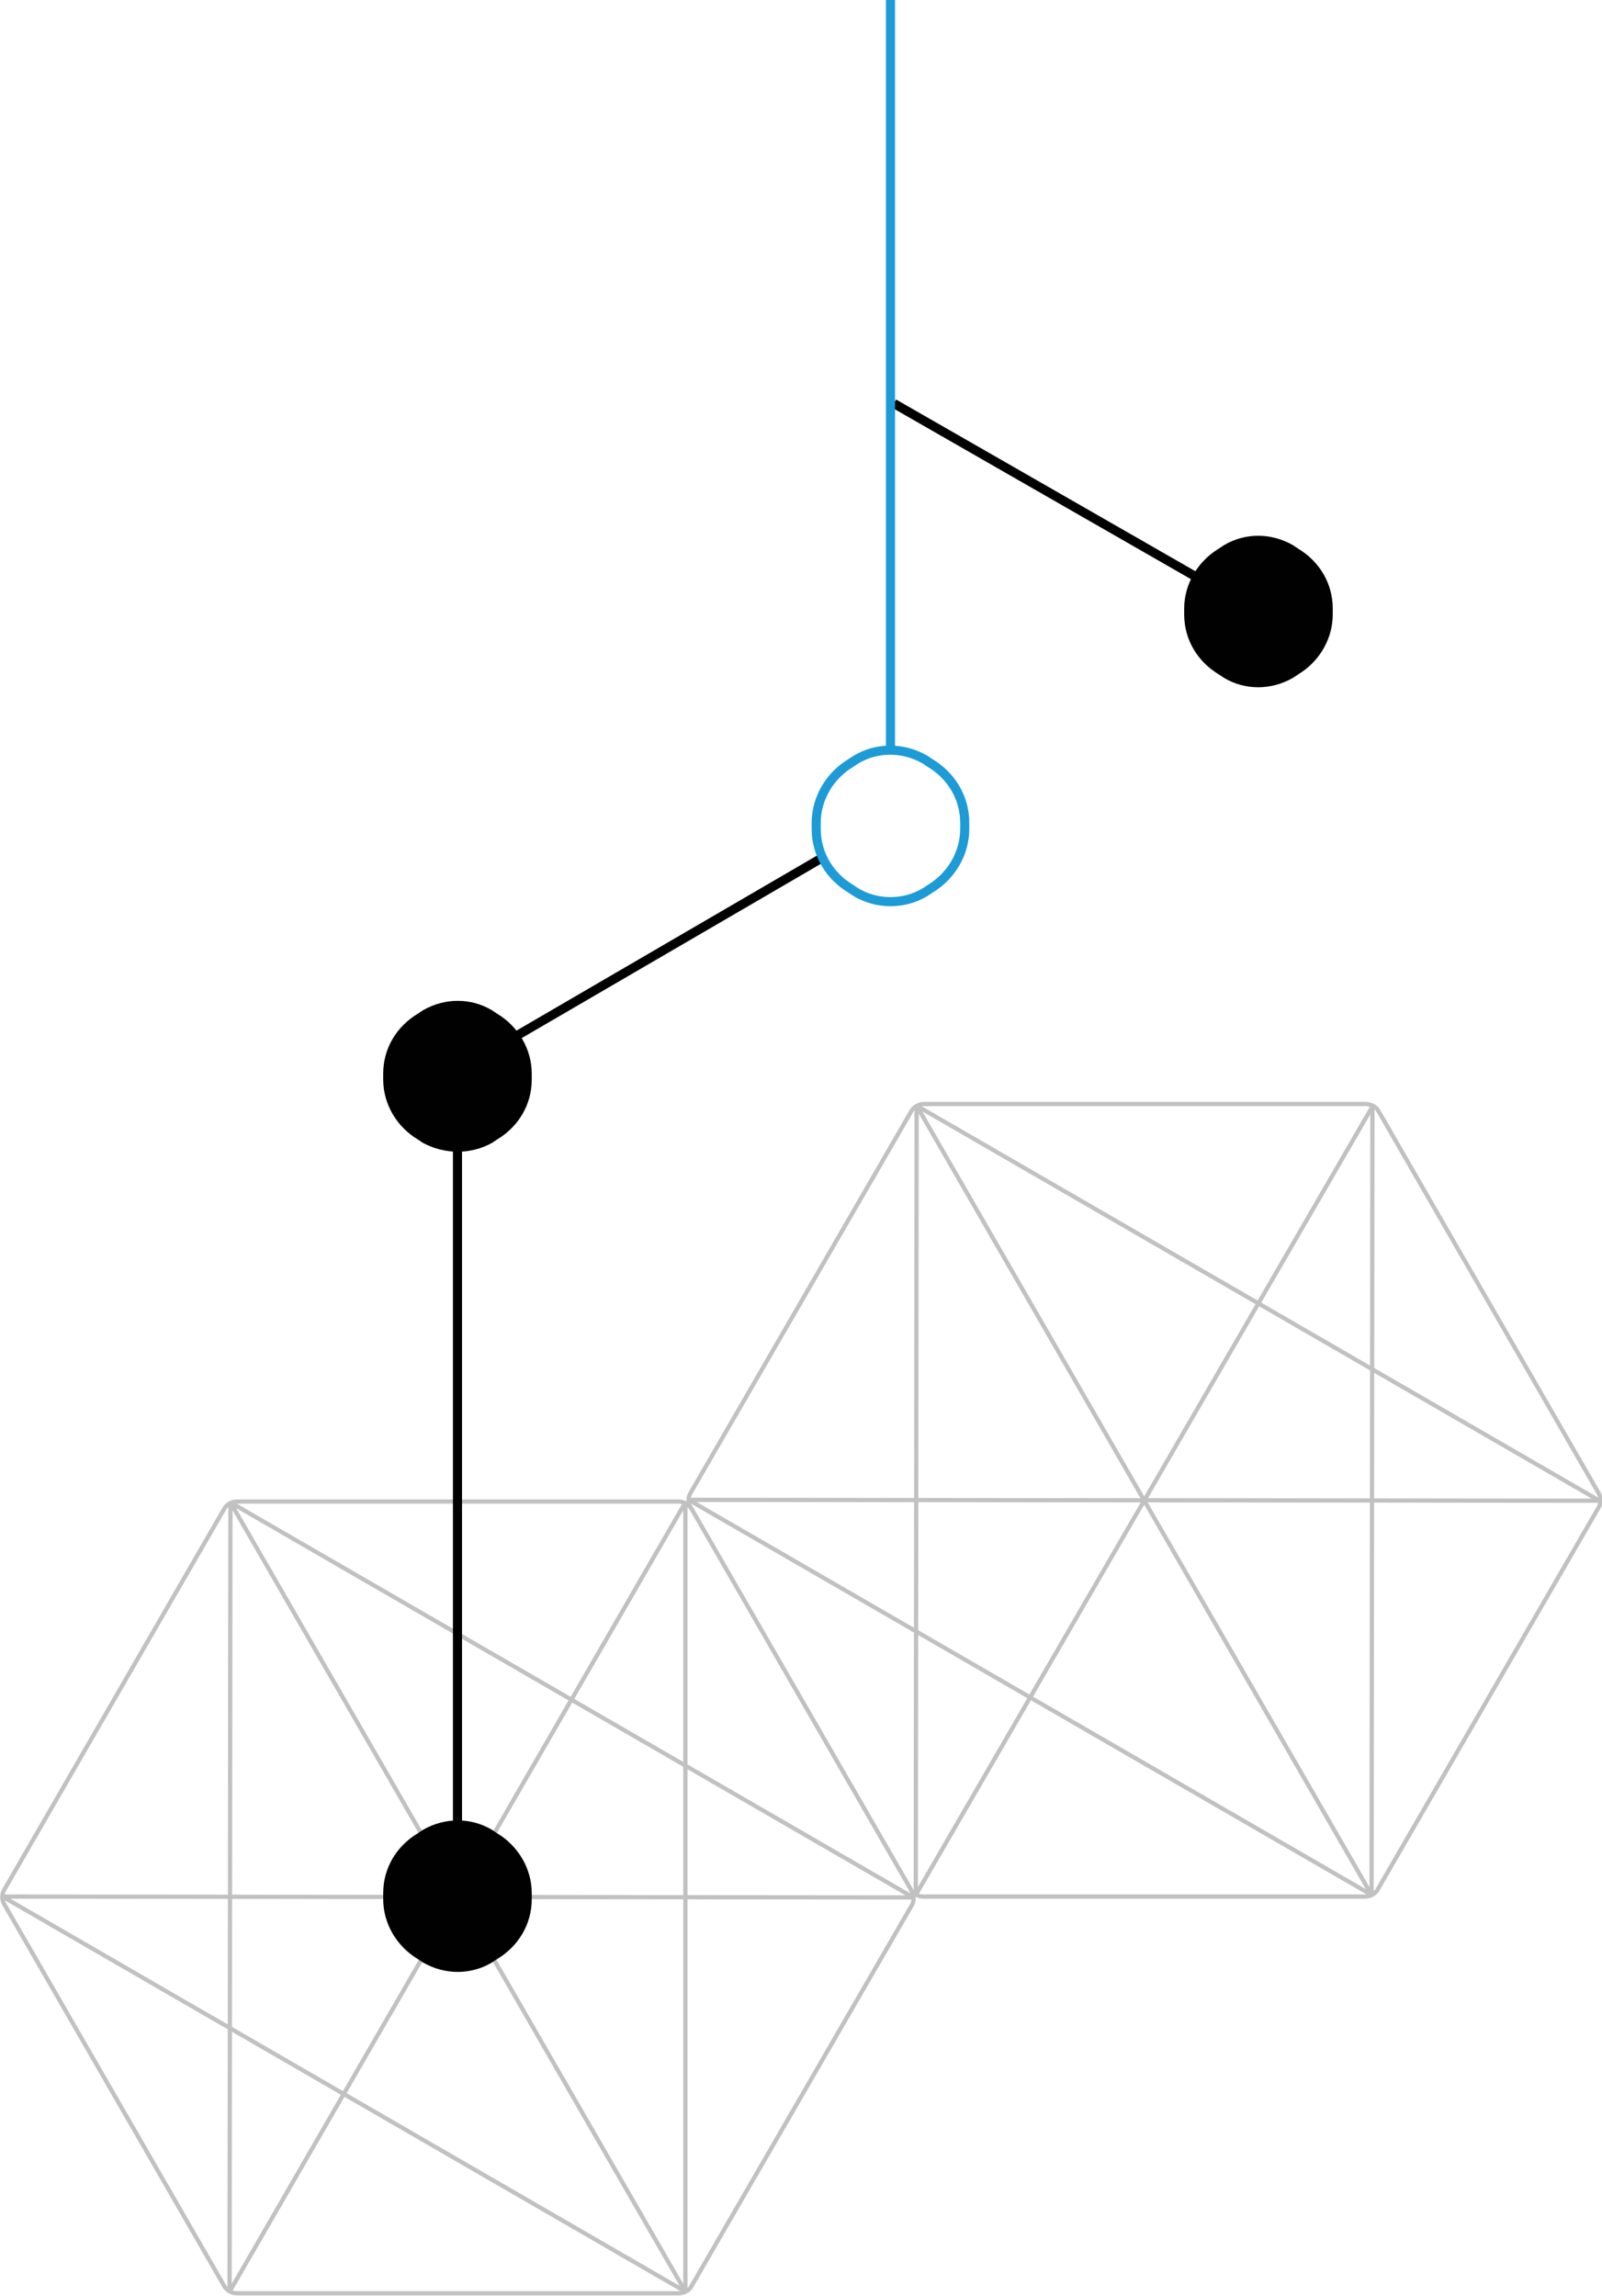 <?xml version="1.0" encoding="utf-8"?>
<!-- Generator: Adobe Illustrator 26.1.0, SVG Export Plug-In . SVG Version: 6.00 Build 0)  -->
<svg version="1.1" id="Layer_1" xmlns="http://www.w3.org/2000/svg" xmlns:xlink="http://www.w3.org/1999/xlink" x="0px" y="0px"
	 viewBox="0 0 189.8 272" style="enable-background:new 0 0 189.8 272;" xml:space="preserve">
<style type="text/css">
	.st0{fill:none;stroke:#C2C1C1;stroke-width:0.501;stroke-miterlimit:10;}
	.st1{fill:none;stroke:#010101;stroke-width:1.078;stroke-miterlimit:10;}
	.st2{fill:#010101;}
	.st3{fill:none;stroke:#1D9BD7;stroke-width:1.078;stroke-miterlimit:10;}
</style>
<g>
	<g>
		<g>
			<g>
				<g>
					<path class="st0" d="M108,224l-26.1-45.3c-0.3-0.5-0.9-0.8-1.5-0.8H28.1c-0.6,0-1.2,0.3-1.5,0.8L0.5,223.9
						c-0.3,0.5-0.3,1.2,0,1.7l26.1,45.3c0.3,0.5,0.9,0.8,1.5,0.8h52.3c0.6,0,1.2-0.3,1.5-0.8l26.2-45.3
						C108.3,225.1,108.3,224.5,108,224z"/>
					<line class="st0" x1="27.3" y1="178" x2="81.2" y2="271.5"/>
					<line class="st0" x1="108.2" y1="224.8" x2="0.3" y2="224.7"/>
					<line class="st0" x1="81.2" y1="178" x2="27.2" y2="271.5"/>
					<line class="st0" x1="27.2" y1="271.5" x2="27.3" y2="178"/>
					<line class="st0" x1="81.2" y1="271.5" x2="81.2" y2="178"/>
					<line class="st0" x1="108.2" y1="224.8" x2="27.3" y2="178"/>
					<line class="st0" x1="81.2" y1="271.5" x2="0.3" y2="224.7"/>
				</g>
			</g>
		</g>
	</g>
	<g>
		<g>
			<g>
				<g>
					<path class="st0" d="M107.9,223.9c0.3,0.5,0.9,0.8,1.5,0.8h52.3c0.6,0,1.2-0.3,1.5-0.8l26.2-45.3c0.3-0.5,0.3-1.2,0-1.7
						l-26.1-45.3c-0.3-0.5-0.9-0.8-1.5-0.8h-52.3c-0.6,0-1.2,0.3-1.5,0.8l-26.2,45.3c-0.3,0.5-0.3,1.2,0,1.7"/>
					<line class="st0" x1="108.6" y1="131" x2="162.5" y2="224.5"/>
					<line class="st0" x1="189.5" y1="177.8" x2="81.6" y2="177.7"/>
					<line class="st0" x1="162.6" y1="131.1" x2="108.5" y2="224.5"/>
					<line class="st0" x1="108.5" y1="224.5" x2="108.6" y2="131"/>
					<line class="st0" x1="162.5" y1="224.5" x2="162.6" y2="131.1"/>
					<line class="st0" x1="189.5" y1="177.8" x2="108.6" y2="131"/>
					<line class="st0" x1="162.5" y1="224.5" x2="81.6" y2="177.7"/>
				</g>
			</g>
		</g>
	</g>
	<g>
		<g>
			<polyline class="st1" points="97.8,101.4 54.2,126.8 54.2,219.3 			"/>
		</g>
		<path class="st2" d="M58.3,232.5l0.6-0.4c2.5-1.5,4.1-4.1,4.1-7.1v-0.7c0-2.9-1.6-5.6-4.1-7.1l-0.6-0.4c-2.5-1.5-5.6-1.5-8.2,0
			l-0.6,0.4c-2.5,1.5-4.1,4.1-4.1,7.1v0.7c0,2.9,1.6,5.6,4.1,7.1l0.6,0.4C52.7,234,55.8,234,58.3,232.5z"/>
		<path class="st2" d="M58.3,135.4l0.6-0.4c2.5-1.5,4.1-4.1,4.1-7.1v-0.7c0-2.9-1.6-5.6-4.1-7.1l-0.6-0.4c-2.5-1.5-5.6-1.5-8.2,0
			l-0.6,0.4c-2.5,1.5-4.1,4.1-4.1,7.1v0.7c0,2.9,1.6,5.6,4.1,7.1l0.6,0.4C52.7,136.8,55.8,136.8,58.3,135.4z"/>
	</g>
	<g>
		<line class="st1" x1="105.9" y1="47.8" x2="142.5" y2="68.8"/>
		<path class="st2" d="M145,80.3l-0.6-0.4c-2.5-1.5-4.1-4.1-4.1-7.1v-0.7c0-2.9,1.6-5.6,4.1-7.1l0.6-0.4c2.5-1.5,5.6-1.5,8.2,0
			l0.6,0.4c2.5,1.5,4.1,4.1,4.1,7.1v0.7c0,2.9-1.6,5.6-4.1,7.1l-0.6,0.4C150.6,81.8,147.5,81.8,145,80.3z"/>
		<line class="st3" x1="105.5" y1="0" x2="105.5" y2="89"/>
		<path class="st3" d="M101.4,105.7l-0.6-0.4c-2.5-1.5-4.1-4.1-4.1-7.1v-0.7c0-2.9,1.6-5.6,4.1-7.1l0.6-0.4c2.5-1.5,5.6-1.5,8.2,0
			l0.6,0.4c2.5,1.5,4.1,4.1,4.1,7.1v0.7c0,2.9-1.6,5.6-4.1,7.1l-0.6,0.4C107.1,107.2,103.9,107.2,101.4,105.7z"/>
	</g>
</g>
</svg>
